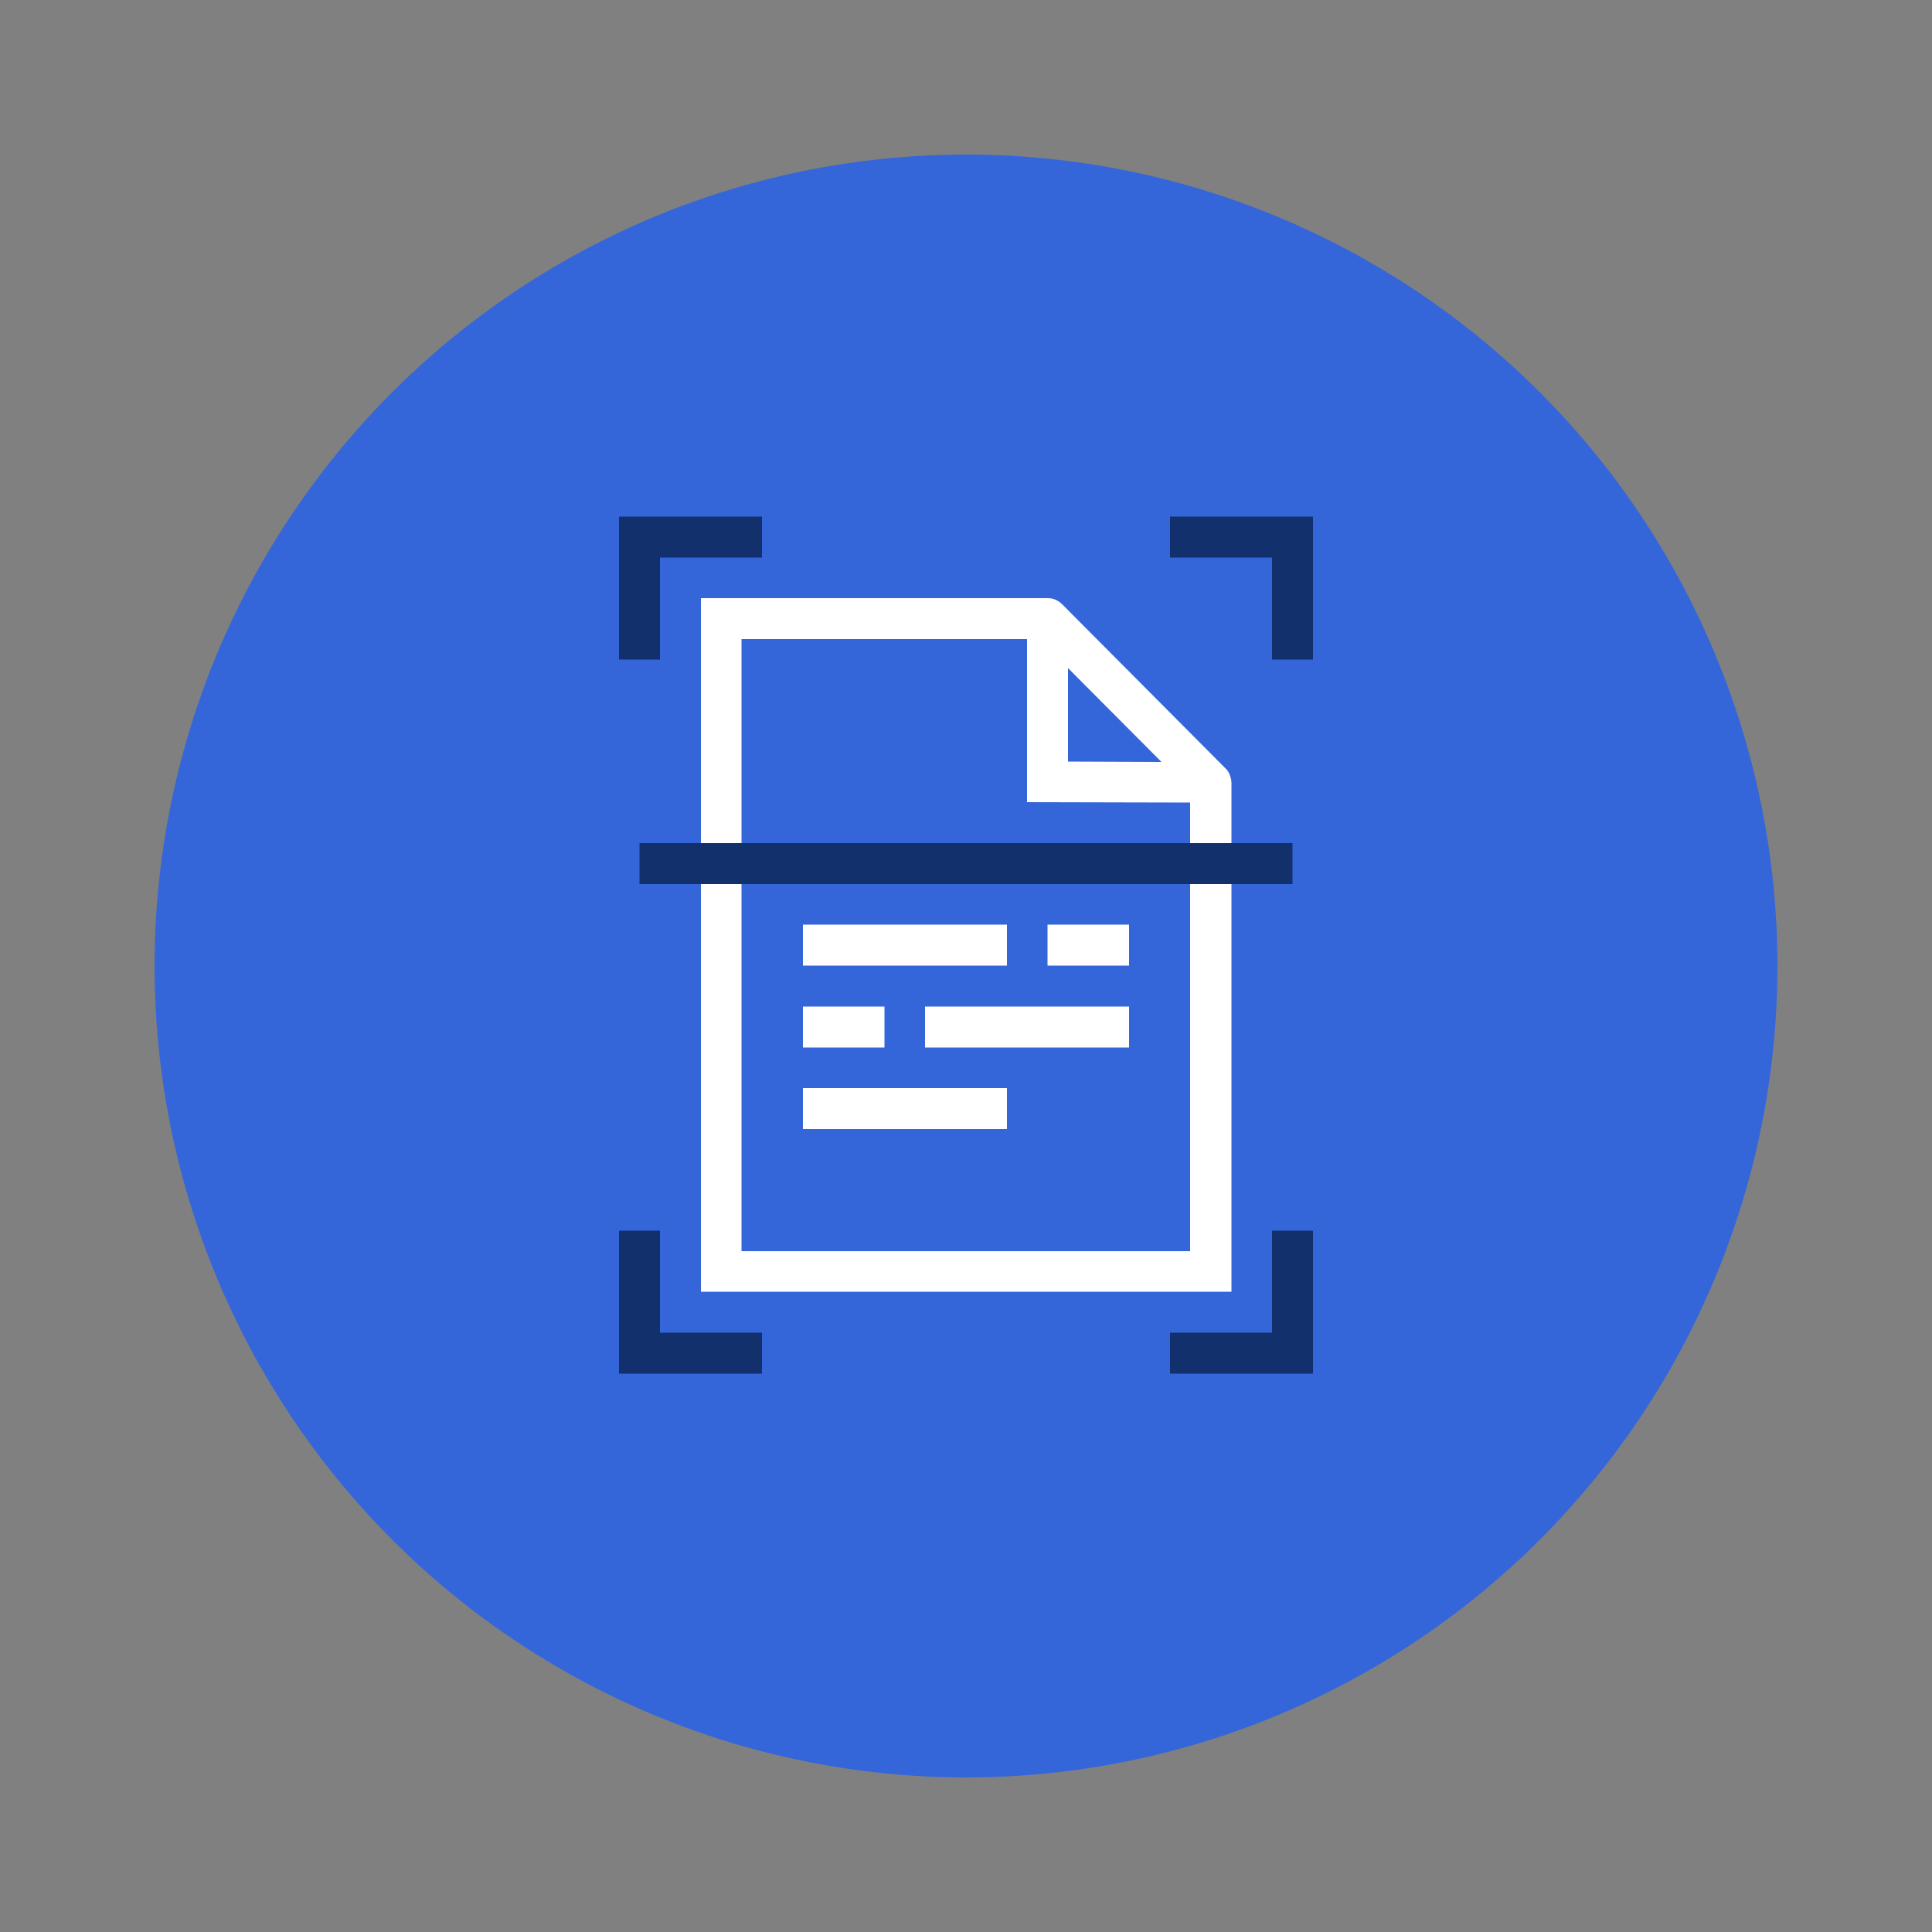 <?xml version="1.0" encoding="UTF-8"?> <!-- Generator: Adobe Illustrator 25.4.0, SVG Export Plug-In . SVG Version: 6.00 Build 0) --> <svg xmlns="http://www.w3.org/2000/svg" xmlns:xlink="http://www.w3.org/1999/xlink" x="0px" y="0px" viewBox="0 0 500 500" style="enable-background:new 0 0 500 500;" xml:space="preserve"><rect x="0" y="0" width="500" height="500" fill="#808080" stroke="none"/> <style type="text/css"> .st0{fill:#3566D9;} .st1{fill:#FFFFFF;} .st2{fill:#12306B;} </style> <circle class="st0" cx="250" cy="250" r="210"></circle> <g> <g> <path class="st1" d="M317.1,198.8L317.1,198.8L317.1,198.8C317.1,198.8,317.1,198.8,317.1,198.8l-42.2-42.4l0,0 c-1-1-2.3-1.6-3.7-1.6h-89.8v179.5h137.3V202.5C318.6,201.1,318.1,199.7,317.1,198.8z M276.4,172.9l24.2,24.3l-24.2-0.1V172.9z M191.9,323.8V165.4h73.9v42.2l42.2,0.1v116.1H191.9z"></path> <rect x="207.8" y="239.3" class="st1" width="52.8" height="10.6"></rect> <rect x="207.8" y="281.6" class="st1" width="52.8" height="10.6"></rect> <rect x="239.4" y="260.5" class="st1" width="52.8" height="10.6"></rect> <rect x="271.1" y="239.3" class="st1" width="21.1" height="10.6"></rect> <rect x="207.8" y="260.5" class="st1" width="21.1" height="10.6"></rect> </g> <g> <polygon class="st2" points="170.8,144.3 197.2,144.3 197.2,133.7 160.2,133.7 160.2,170.7 170.8,170.7 "></polygon> <polygon class="st2" points="170.8,318.5 160.2,318.5 160.2,355.5 197.2,355.5 197.2,344.9 170.8,344.9 "></polygon> <polygon class="st2" points="329.2,344.9 302.8,344.9 302.8,355.5 339.8,355.5 339.8,318.5 329.2,318.5 "></polygon> <polygon class="st2" points="302.8,133.7 302.8,144.3 329.2,144.3 329.2,170.7 339.8,170.7 339.8,133.7 "></polygon> <rect x="165.5" y="218.2" class="st2" width="169" height="10.6"></rect> </g> </g> </svg> 
